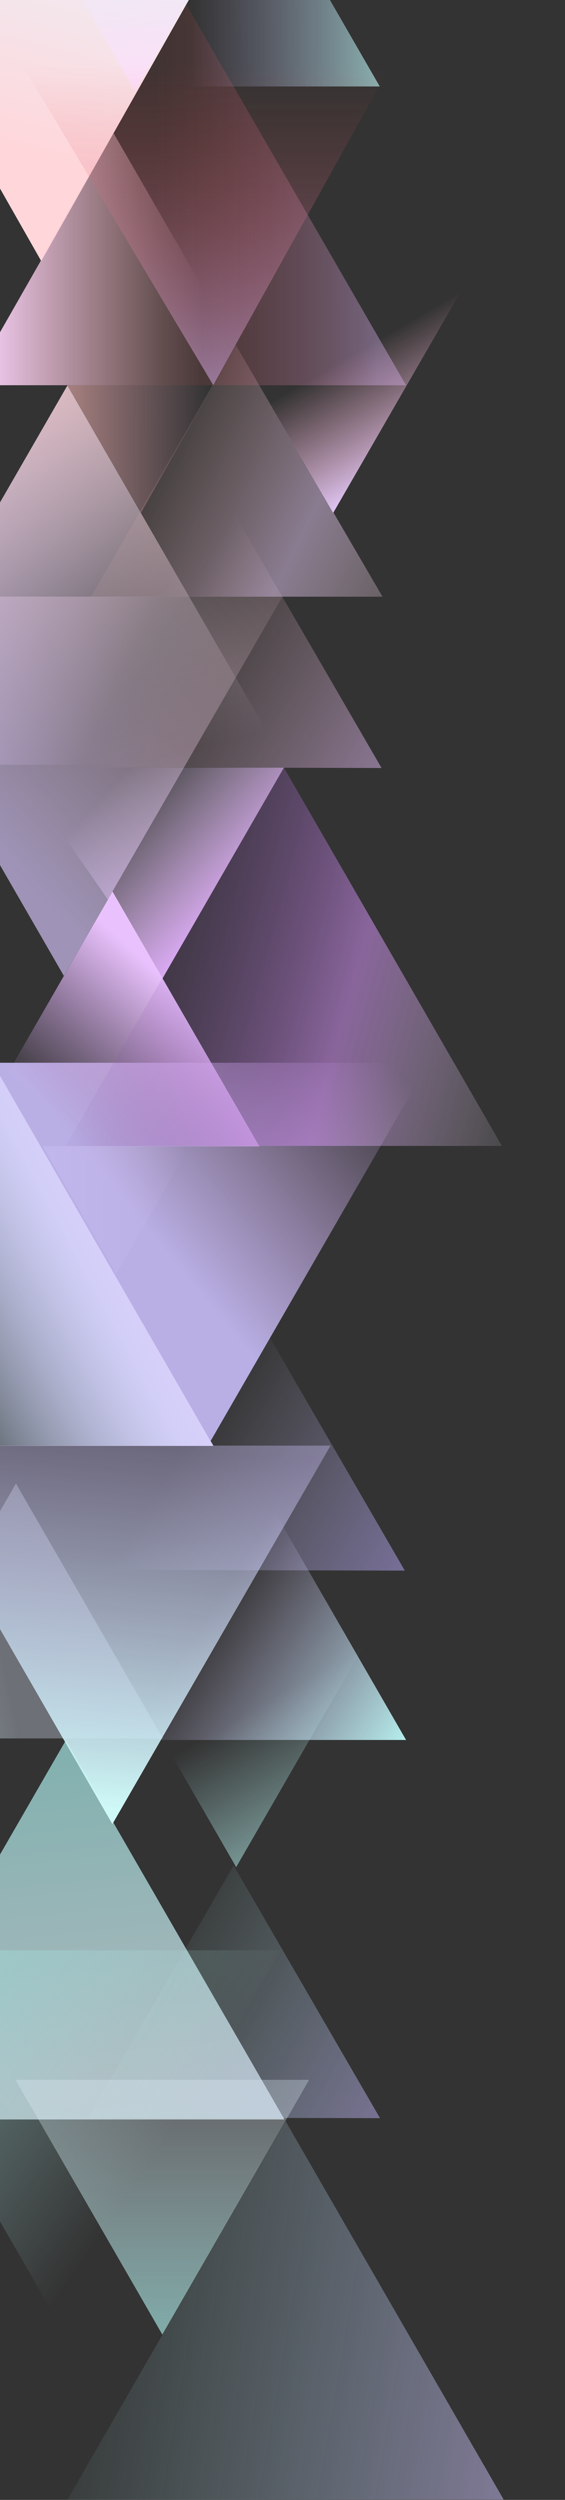 <svg width="434" height="1917" viewBox="0 0 434 1917" fill="none" xmlns="http://www.w3.org/2000/svg">
  <rect x="0" y="0" width="434" height="1917" fill="#333333" stroke="none"/>
  <path d="M31.716 200.264L198.752 -94.949L-136.377 -94.949L31.716 200.264Z"
    fill="url(#paint0_linear_4563_2411)" />
  <path d="M272.113 -95.348L48.041 -95.869L159.626 -289.14L272.113 -95.348Z"
    fill="url(#paint1_linear_4563_2411)" fill-opacity="0.5" />
  <path d="M216.401 -125.373L-9.155 -125.373L103.623 69.964L216.401 -125.373Z"
    fill="url(#paint2_linear_4563_2411)" />
  <path d="M124.158 -223.925L-43.407 66.305L291.722 66.305L124.158 -223.925Z"
    fill="url(#paint3_linear_4563_2411)" />
  <path d="M51.779 295.614L219.686 586.438H-116.128L51.779 295.614Z"
    fill="url(#paint4_linear_4563_2411)" />
  <path d="M51.779 295.614L219.686 586.438H-116.128L51.779 295.614Z"
    fill="url(#paint5_linear_4563_2411)" fill-opacity="0.7" />
  <path d="M49.039 748.304L-118.868 457.48L216.947 457.48L49.039 748.304Z"
    fill="url(#paint6_linear_4563_2411)" fill-opacity="0.7" />
  <path d="M293.084 588.922L69.011 588.401L180.596 395.13L293.084 588.922Z"
    fill="url(#paint7_linear_4563_2411)" fill-opacity="0.5" />
  <path d="M-5.614 815.136L163.971 1108.76H-171.844L-5.614 815.136Z"
    fill="url(#paint8_linear_4563_2411)" />
  <path d="M-5.614 815.136L163.971 1108.76H-171.844L-5.614 815.136Z"
    fill="url(#paint9_linear_4563_2411)" />
  <path d="M310.965 1204.39L86.892 1203.86L198.477 1010.59L310.965 1204.39Z"
    fill="url(#paint10_linear_4563_2411)" fill-opacity="0.5" />
  <path d="M181.038 264.435L293.826 457.566H69.973L181.038 264.435Z"
    fill="url(#paint11_linear_4563_2411)" />
  <path d="M368.702 198.003L143.146 198.003L255.924 393.34L368.702 198.003Z"
    fill="url(#paint12_linear_4563_2411)" />
  <path d="M218.06 588.685L12.707 588.685L124.834 750.345L218.06 588.685Z"
    fill="url(#paint13_linear_4563_2411)" />
  <path d="M108.263 393.333L51.723 295.403L163.762 295.403L108.263 393.333Z"
    fill="url(#paint14_linear_4563_2411)" fill-opacity="0.6" />
  <path d="M89.233 976.838L32.693 878.907L145.773 878.907L89.233 976.838Z"
    fill="url(#paint15_linear_4563_2411)" fill-opacity="0.6" />
  <path d="M87.249 102.156L198.887 295.394H-23.199L87.249 102.156Z"
    fill="url(#paint16_linear_4563_2411)" />
  <path d="M143.09 3.431L-23.213 295.431L311.916 295.431L143.09 3.431Z"
    fill="url(#paint17_linear_4563_2411)" />
  <path d="M161.672 1105.18L329.237 814.953H-5.892L161.672 1105.18Z"
    fill="url(#paint18_linear_4563_2411)" />
  <path d="M163.76 295.287L-30.605 -30.198L344.859 -30.198L163.76 295.287Z"
    fill="url(#paint19_linear_4563_2411)" fill-opacity="0.5" />
  <path d="M86.418 683.646L199.253 879.083H-26.417L86.418 683.646Z"
    fill="url(#paint20_linear_4563_2411)" />
  <path d="M217.986 588.5L50.421 878.731L385.55 878.731L217.986 588.5Z"
    fill="url(#paint21_linear_4563_2411)" />
  <path d="M50.613 1334.45L218.52 1625.27H-117.294L50.613 1334.45Z"
    fill="url(#paint22_linear_4563_2411)" fill-opacity="0.7" />
  <path d="M47.873 1786.36L-120.034 1495.54L215.781 1495.54L47.873 1786.36Z"
    fill="url(#paint23_linear_4563_2411)" fill-opacity="0.7" />
  <path d="M291.918 1624.26L67.845 1623.74L179.43 1430.47L291.918 1624.26Z"
    fill="url(#paint24_linear_4563_2411)" fill-opacity="0.5" />
  <path d="M294.198 1236.42L68.642 1236.42L181.42 1431.76L294.198 1236.42Z"
    fill="url(#paint25_linear_4563_2411)" />
  <path d="M237.473 1594.87L11.917 1594.87L124.695 1790.21L237.473 1594.87Z"
    fill="url(#paint26_linear_4563_2411)" />
  <path d="M12.266 1137.63L125.101 1333.06H-100.57L12.266 1137.63Z"
    fill="url(#paint27_linear_4563_2411)" />
  <path d="M144.353 1044.03L-23.212 1334.26L311.918 1334.26L144.353 1044.03Z"
    fill="url(#paint28_linear_4563_2411)" />
  <path d="M86.335 1398.77L253.899 1108.54H-81.23L86.335 1398.77Z"
    fill="url(#paint29_linear_4563_2411)" />
  <path d="M219.357 1626.56L51.792 1916.79L386.921 1916.79L219.357 1626.56Z"
    fill="url(#paint30_linear_4563_2411)" />
  <defs>
    <linearGradient id="paint0_linear_4563_2411" x1="-23.076" y1="109.278" x2="31.159"
      y2="-94.679" gradientUnits="userSpaceOnUse">
      <stop stop-color="#FFD6DA" />
      <stop offset="1" stop-color="#EBF2F9" />
    </linearGradient>
    <linearGradient id="paint1_linear_4563_2411" x1="272.113" y1="-95.348" x2="103.21"
      y2="-192.864" gradientUnits="userSpaceOnUse">
      <stop stop-color="#D5C5F7" />
      <stop offset="1" stop-color="#94DDD9" stop-opacity="0" />
    </linearGradient>
    <linearGradient id="paint2_linear_4563_2411" x1="103.353" y1="61.43" x2="82.841" y2="-108.055"
      gradientUnits="userSpaceOnUse">
      <stop stop-color="#FCDFF8" />
      <stop offset="1" stop-color="#DFF6F9" stop-opacity="0" />
    </linearGradient>
    <linearGradient id="paint3_linear_4563_2411" x1="291.069" y1="66.072" x2="97.806" y2="66.511"
      gradientUnits="userSpaceOnUse">
      <stop stop-color="#B9F6F3" stop-opacity="0.64" />
      <stop offset="0.751" stop-color="#C1AEEC" stop-opacity="0" />
    </linearGradient>
    <linearGradient id="paint4_linear_4563_2411" x1="-179.968" y1="410.637" x2="82.751"
      y2="539.763" gradientUnits="userSpaceOnUse">
      <stop stop-color="#DBCBFF" />
      <stop offset="1" stop-color="#D6B7F7" stop-opacity="0" />
    </linearGradient>
    <linearGradient id="paint5_linear_4563_2411" x1="99.061" y1="586.559" x2="28.576" y2="310.637"
      gradientUnits="userSpaceOnUse">
      <stop stop-color="#F0E9FF" stop-opacity="0" />
      <stop offset="1" stop-color="#FED6D5" />
    </linearGradient>
    <linearGradient id="paint6_linear_4563_2411" x1="230.517" y1="395.296" x2="-22.492"
      y2="628.888" gradientUnits="userSpaceOnUse">
      <stop stop-color="#F9CFCD" stop-opacity="0" />
      <stop offset="1" stop-color="#CDBDF0" />
    </linearGradient>
    <linearGradient id="paint7_linear_4563_2411" x1="293.084" y1="588.922" x2="124.18" y2="491.406"
      gradientUnits="userSpaceOnUse">
      <stop stop-color="#DEB9F2" />
      <stop offset="1" stop-color="#F2BDBD" stop-opacity="0" />
    </linearGradient>
    <linearGradient id="paint8_linear_4563_2411" x1="62.501" y1="937.111" x2="-79.68" y2="1014.66"
      gradientUnits="userSpaceOnUse">
      <stop offset="0.094" stop-color="#D3C0FB" />
      <stop offset="1" stop-color="#E3C8FF" stop-opacity="0" />
    </linearGradient>
    <linearGradient id="paint9_linear_4563_2411" x1="-110.441" y1="1086.87" x2="106.841"
      y2="972.113" gradientUnits="userSpaceOnUse">
      <stop stop-color="#92CDCA" stop-opacity="0" />
      <stop offset="1" stop-color="#DCD4FD" stop-opacity="0.88" />
    </linearGradient>
    <linearGradient id="paint10_linear_4563_2411" x1="310.965" y1="1204.39" x2="142.061"
      y2="1106.87" gradientUnits="userSpaceOnUse">
      <stop stop-color="#BBABFE" />
      <stop offset="1" stop-color="#D0CFF6" stop-opacity="0" />
    </linearGradient>
    <linearGradient id="paint11_linear_4563_2411" x1="113.234" y1="372.579" x2="335.952"
      y2="482.287" gradientUnits="userSpaceOnUse">
      <stop stop-color="#F8C0BD" stop-opacity="0.09" />
      <stop offset="0.495" stop-color="#E4C8F2" stop-opacity="0.49" />
      <stop offset="1" stop-color="#FCE0DE" stop-opacity="0.15" />
    </linearGradient>
    <linearGradient id="paint12_linear_4563_2411" x1="255.84" y1="392.881" x2="190.547" y2="280.381"
      gradientUnits="userSpaceOnUse">
      <stop stop-color="#E0C6F5" />
      <stop offset="0.751" stop-color="#FAB3C8" stop-opacity="0" />
    </linearGradient>
    <linearGradient id="paint13_linear_4563_2411" x1="151.42" y1="728.443" x2="53.004" y2="638.974"
      gradientUnits="userSpaceOnUse">
      <stop stop-color="#E1ADFC" />
      <stop offset="1" stop-color="#F2DAFF" stop-opacity="0" />
    </linearGradient>
    <linearGradient id="paint14_linear_4563_2411" x1="161.042" y1="289.348" x2="48.503" y2="289.632"
      gradientUnits="userSpaceOnUse">
      <stop stop-color="#F8ADC4" stop-opacity="0" />
      <stop offset="1" stop-color="#FBB9B6" />
    </linearGradient>
    <linearGradient id="paint15_linear_4563_2411" x1="142.013" y1="872.853" x2="29.474"
      y2="873.137" gradientUnits="userSpaceOnUse">
      <stop stop-color="#FFD0DE" stop-opacity="0" />
      <stop offset="1" stop-color="#FFE7E6" />
    </linearGradient>
    <linearGradient id="paint16_linear_4563_2411" x1="-7.948" y1="246.968" x2="212.952"
      y2="246.968" gradientUnits="userSpaceOnUse">
      <stop stop-color="#F1D7FF" />
      <stop offset="0.74" stop-color="#FFCFCC" stop-opacity="0" />
    </linearGradient>
    <linearGradient id="paint17_linear_4563_2411" x1="288.901" y1="222.255" x2="121.531"
      y2="222.691" gradientUnits="userSpaceOnUse">
      <stop stop-color="#E2B7F9" stop-opacity="0.37" />
      <stop offset="1" stop-color="#D7382F" stop-opacity="0.08" />
    </linearGradient>
    <linearGradient id="paint18_linear_4563_2411" x1="148.379" y1="986.17" x2="323.136" y2="841.898"
      gradientUnits="userSpaceOnUse">
      <stop stop-color="#C5BAF4" stop-opacity="0.92" />
      <stop offset="1" stop-color="#E3B8FA" stop-opacity="0" />
    </linearGradient>
    <linearGradient id="paint19_linear_4563_2411" x1="157.127" y1="295.287" x2="157.127"
      y2="50.27" gradientUnits="userSpaceOnUse">
      <stop stop-color="#E2B7F9" />
      <stop offset="1" stop-color="#D7382F" stop-opacity="0" />
    </linearGradient>
    <linearGradient id="paint20_linear_4563_2411" x1="13.43" y1="834.325" x2="105.274"
      y2="731.607" gradientUnits="userSpaceOnUse">
      <stop stop-color="#DFADFA" stop-opacity="0" />
      <stop offset="1" stop-color="#E9C2FD" />
    </linearGradient>
    <linearGradient id="paint21_linear_4563_2411" x1="423.722" y1="892.772" x2="57.703"
      y2="792.772" gradientUnits="userSpaceOnUse">
      <stop stop-color="white" stop-opacity="0" />
      <stop offset="0.484" stop-color="#CF8EF1" stop-opacity="0.55" />
      <stop offset="1" stop-color="#79409D" stop-opacity="0" />
      <stop offset="1" stop-color="white" stop-opacity="0" />
    </linearGradient>
    <linearGradient id="paint22_linear_4563_2411" x1="176.924" y1="1583.65" x2="143.967"
      y2="1273.91" gradientUnits="userSpaceOnUse">
      <stop stop-color="#E3F3FB" />
      <stop offset="0.922" stop-color="#9CE6E2" />
    </linearGradient>
    <linearGradient id="paint23_linear_4563_2411" x1="152.098" y1="1643.81" x2="-116.928"
      y2="1461.17" gradientUnits="userSpaceOnUse">
      <stop offset="0.07" stop-color="#B5EEEB" stop-opacity="0" />
      <stop offset="1" stop-color="#8ED5D1" />
    </linearGradient>
    <linearGradient id="paint24_linear_4563_2411" x1="291.918" y1="1624.26" x2="123.35" y2="1533.37"
      gradientUnits="userSpaceOnUse">
      <stop stop-color="#BCB0F1" />
      <stop offset="1" stop-color="#B5EEEB" stop-opacity="0.15" />
    </linearGradient>
    <linearGradient id="paint25_linear_4563_2411" x1="181.336" y1="1431.3" x2="116.043" y2="1318.8"
      gradientUnits="userSpaceOnUse">
      <stop stop-color="#B9F6F3" stop-opacity="0.5" />
      <stop offset="0.751" stop-color="#B9F6F3" stop-opacity="0" />
    </linearGradient>
    <linearGradient id="paint26_linear_4563_2411" x1="124.612" y1="1789.75" x2="124.689"
      y2="1614.91" gradientUnits="userSpaceOnUse">
      <stop stop-color="#A5E7E3" stop-opacity="0.67" />
      <stop offset="1" stop-color="#E3F2FB" stop-opacity="0.29" />
    </linearGradient>
    <linearGradient id="paint27_linear_4563_2411" x1="-100.13" y1="1332.91" x2="12.032"
      y2="1308.14" gradientUnits="userSpaceOnUse">
      <stop stop-color="#B9F6F3" stop-opacity="0.65" />
      <stop offset="1" stop-color="#E0E4F9" stop-opacity="0.34" />
    </linearGradient>
    <linearGradient id="paint28_linear_4563_2411" x1="311.265" y1="1334.03" x2="111.294"
      y2="1203.45" gradientUnits="userSpaceOnUse">
      <stop stop-color="#B5EEEB" />
      <stop offset="0.751" stop-color="#D4C3F8" stop-opacity="0" />
    </linearGradient>
    <linearGradient id="paint29_linear_4563_2411" x1="86.245" y1="1387.14" x2="112.686"
      y2="1108.34" gradientUnits="userSpaceOnUse">
      <stop stop-color="#CEF9F7" />
      <stop offset="1" stop-color="#CABFF5" stop-opacity="0.38" />
    </linearGradient>
    <linearGradient id="paint30_linear_4563_2411" x1="413.102" y1="1926.1" x2="-31.47"
      y2="1848.97" gradientUnits="userSpaceOnUse">
      <stop stop-color="#D0BCFB" stop-opacity="0.53" />
      <stop offset="0.88" stop-color="#AAF8F3" stop-opacity="0" />
    </linearGradient>
  </defs>
</svg>
  